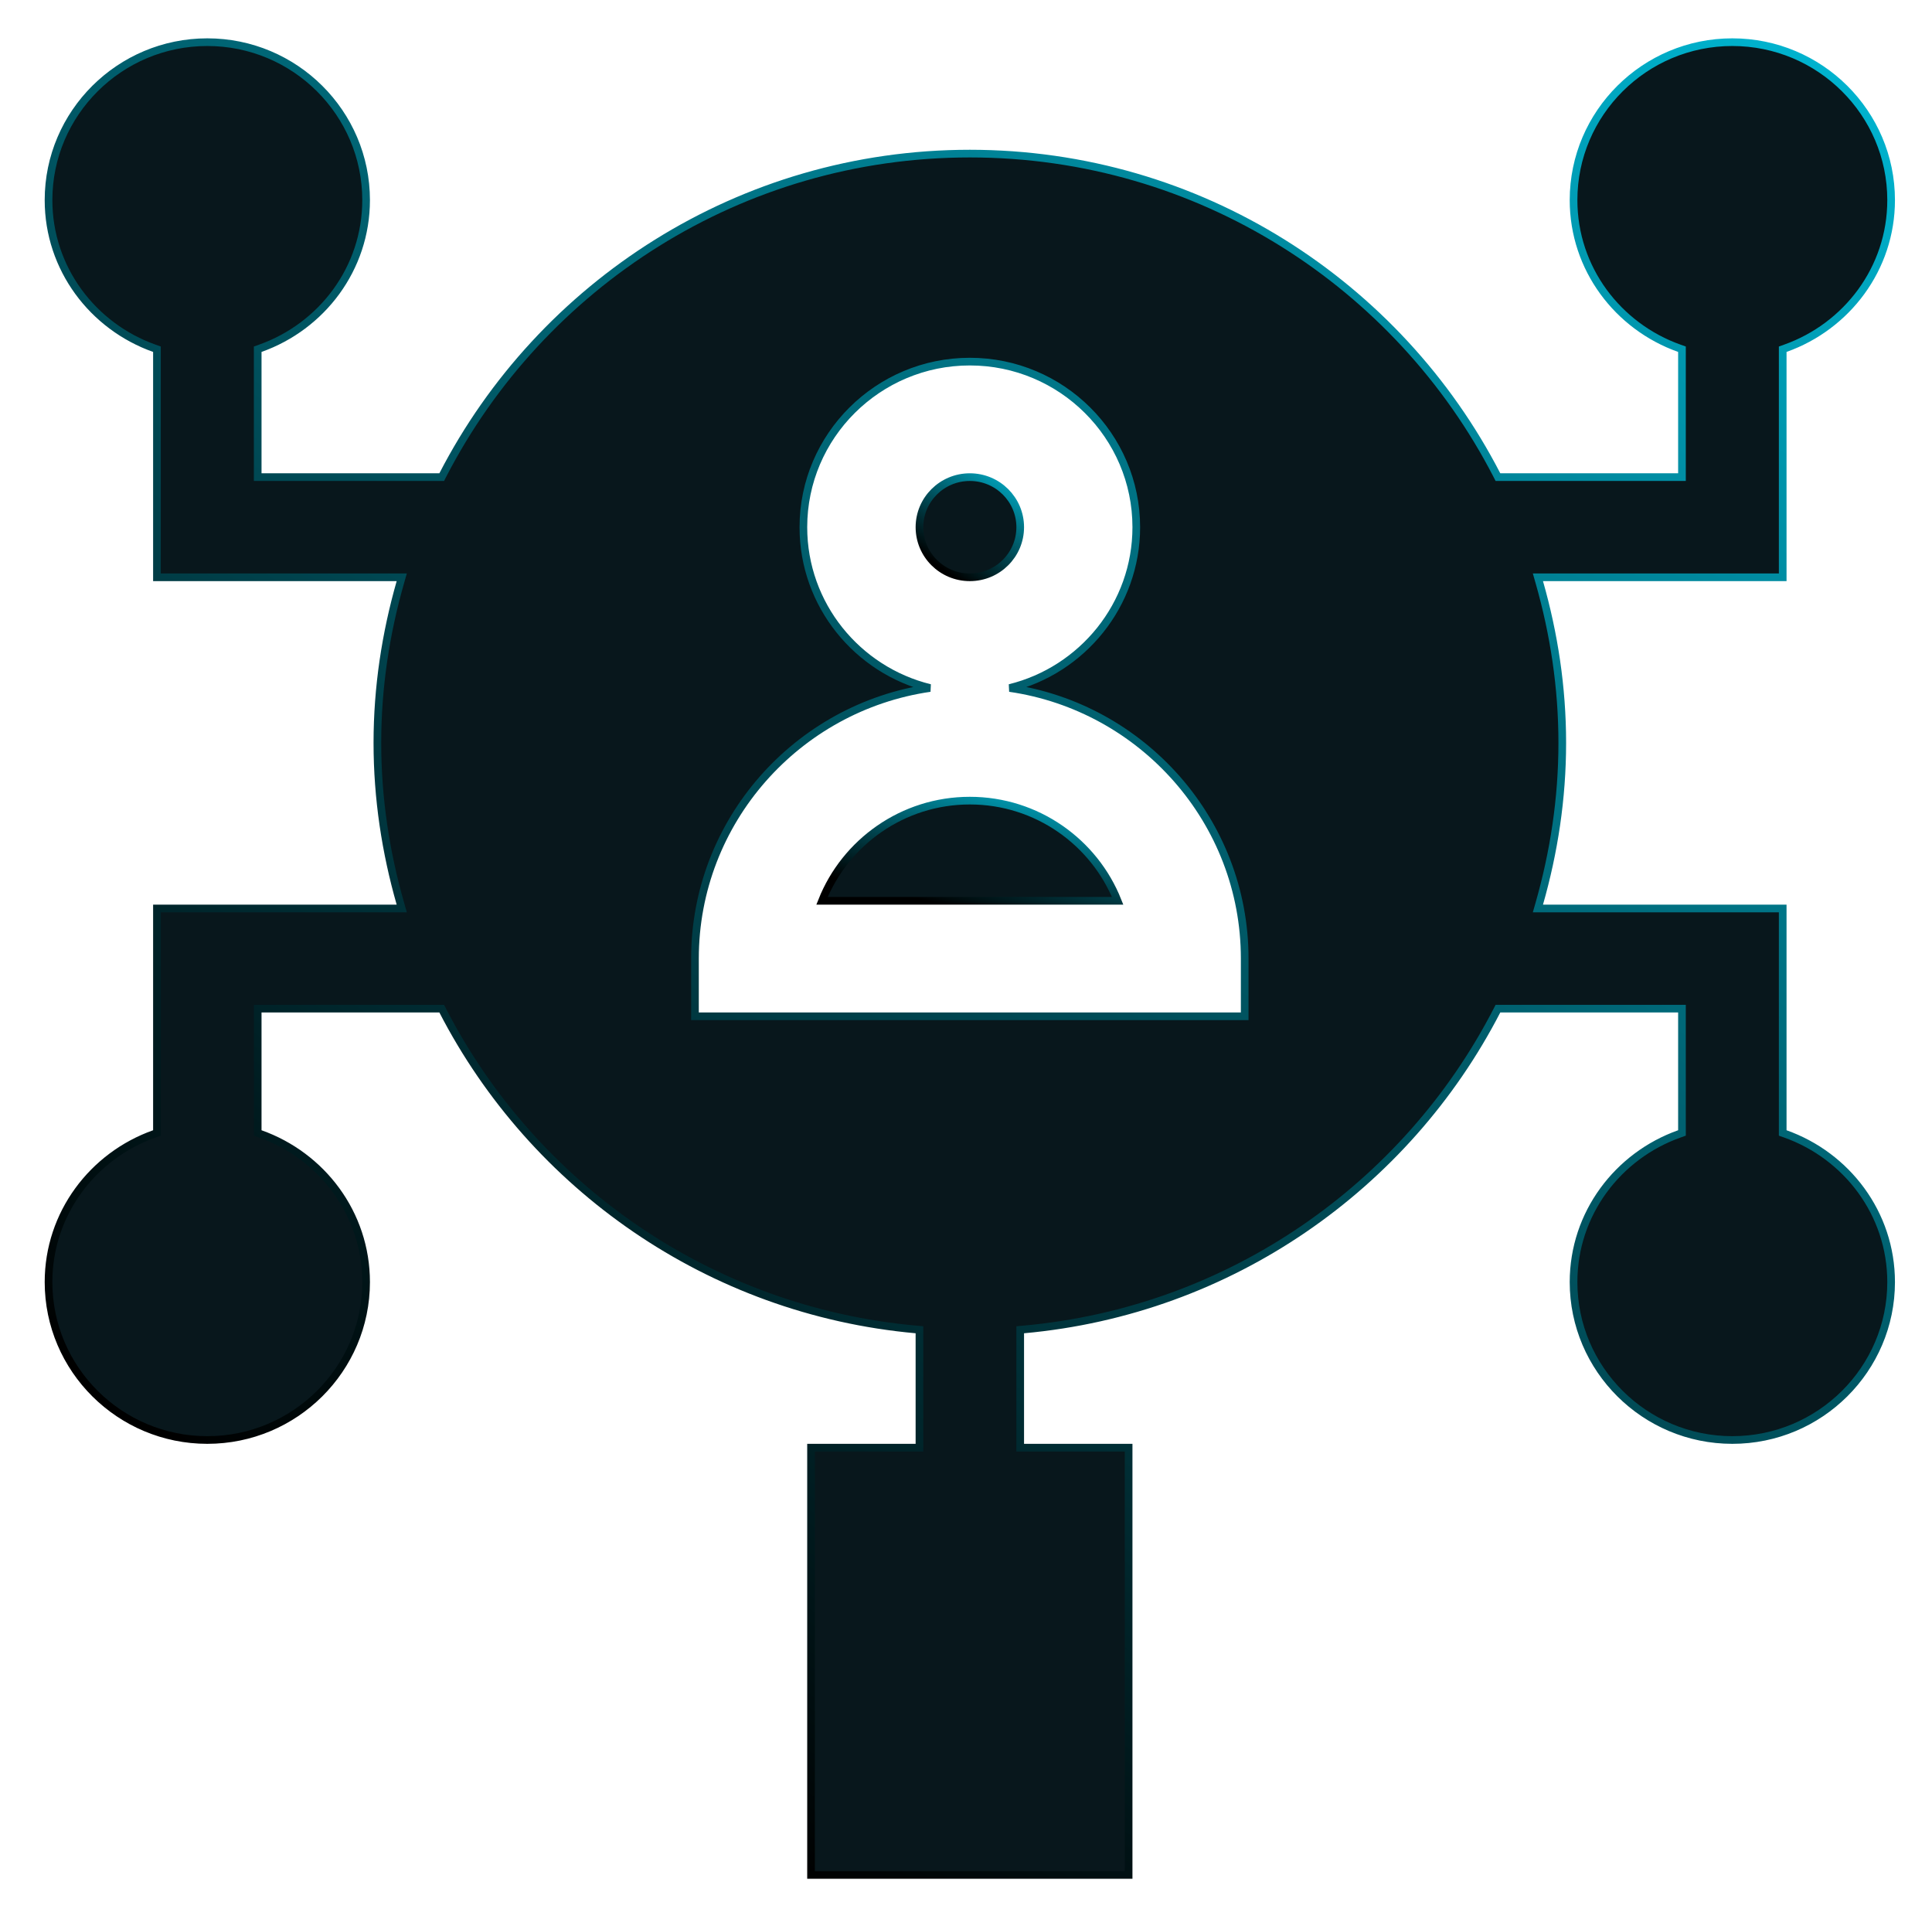 <svg width="252" height="250" viewBox="0 0 252 250" fill="none" xmlns="http://www.w3.org/2000/svg">
<g filter="url(#filter0_d_6072_177)">
<path d="M227.86 47.421L227.527 47.539V47.892V77.281H196.259H195.597L195.779 77.919C197.686 84.594 198.774 91.606 198.774 98.875C198.774 106.144 197.686 113.156 195.779 119.831L195.597 120.469H196.259H227.527V149.389V149.742L227.86 149.86C235.884 152.706 241.668 160.257 241.668 169.188C241.668 180.54 232.38 189.781 220.957 189.781C209.534 189.781 200.246 180.54 200.246 169.188C200.246 160.257 206.029 152.706 214.054 149.86L214.387 149.742V149.389V134.031V133.531H213.887H190.688H190.384L190.244 133.802C178.44 156.68 155.483 172.934 128.525 175.365L128.07 175.406V175.862V190.281V190.781H128.57H142.211V246.5H100.788V190.781H114.429H114.929V190.281V175.862V175.406L114.474 175.365C87.515 172.934 64.558 156.68 52.754 133.802L52.615 133.531H52.31H29.112H28.612V134.031V149.389V149.742L28.945 149.86C36.969 152.706 42.753 160.257 42.753 169.188C42.753 180.54 33.464 189.781 22.041 189.781C10.618 189.781 1.33 180.54 1.33 169.188C1.33 160.257 7.114 152.706 15.138 149.86L15.471 149.742V149.389V120.469H46.739H47.402L47.22 119.831C45.312 113.156 44.224 106.144 44.224 98.875C44.224 91.606 45.312 84.594 47.22 77.919L47.402 77.281H46.739H15.471V47.892V47.539L15.138 47.421C7.114 44.575 1.33 37.025 1.33 28.094C1.33 16.741 10.618 7.5 22.041 7.5C33.464 7.5 42.753 16.741 42.753 28.094C42.753 37.025 36.969 44.575 28.945 47.421L28.612 47.539V47.892V63.719V64.219H29.112H52.31H52.615L52.754 63.948C65.573 39.103 91.544 22.031 121.499 22.031C151.455 22.031 177.426 39.103 190.244 63.948L190.384 64.219H190.688H213.887H214.387V63.719V47.892V47.539L214.054 47.421C206.029 44.575 200.246 37.025 200.246 28.094C200.246 16.741 209.534 7.5 220.957 7.5C232.38 7.5 241.668 16.741 241.668 28.094C241.668 37.025 235.884 44.575 227.86 47.421ZM156.852 134.531H157.352V134.031V127C157.352 109.094 144.011 94.231 126.699 91.718C136.167 89.395 143.211 80.877 143.211 70.75C143.211 58.84 133.469 49.156 121.499 49.156C109.529 49.156 99.788 58.84 99.788 70.75C99.788 80.877 106.831 89.395 116.299 91.718C98.988 94.231 85.647 109.094 85.647 127V134.031V134.531H86.147H156.852Z" fill="#08171C" stroke="url(#paint0_linear_6072_177)"/>
<path d="M102.219 119.469C105.251 111.828 112.751 106.406 121.499 106.406C130.247 106.406 137.747 111.828 140.78 119.469H102.219Z" fill="#08171C" stroke="url(#paint1_linear_6072_177)"/>
<path d="M128.071 70.75C128.071 74.355 125.132 77.281 121.5 77.281C117.869 77.281 114.93 74.355 114.93 70.75C114.93 67.145 117.869 64.219 121.5 64.219C125.132 64.219 128.071 67.145 128.071 70.75Z" fill="#08171C" stroke="url(#paint2_linear_6072_177)"/>
</g>
<defs>
<filter id="filter0_d_6072_177" x="0.83" y="0.4" width="250.938" height="249.2" filterUnits="userSpaceOnUse" color-interpolation-filters="sRGB">
<feFlood flood-opacity="0" result="BackgroundImageFix"/>
<feColorMatrix in="SourceAlpha" type="matrix" values="0 0 0 0 0 0 0 0 0 0 0 0 0 0 0 0 0 0 127 0" result="hardAlpha"/>
<feOffset dx="5" dy="-2"/>
<feGaussianBlur stdDeviation="2.3"/>
<feComposite in2="hardAlpha" operator="out"/>
<feColorMatrix type="matrix" values="0 0 0 0 0.05 0 0 0 0 0.458 0 0 0 0 0.41 0 0 0 0.25 0"/>
<feBlend mode="normal" in2="BackgroundImageFix" result="effect1_dropShadow_6072_177"/>
<feBlend mode="normal" in="SourceGraphic" in2="effect1_dropShadow_6072_177" result="shape"/>
</filter>
<linearGradient id="paint0_linear_6072_177" x1="246.543" y1="-57.894" x2="54.03" y2="215.019" gradientUnits="userSpaceOnUse">
<stop stop-color="#00DDFF"/>
<stop offset="1"/>
</linearGradient>
<linearGradient id="paint1_linear_6072_177" x1="142.227" y1="102.104" x2="136.606" y2="124.65" gradientUnits="userSpaceOnUse">
<stop stop-color="#00DDFF"/>
<stop offset="1"/>
</linearGradient>
<linearGradient id="paint2_linear_6072_177" x1="128.827" y1="59.916" x2="117.547" y2="75.907" gradientUnits="userSpaceOnUse">
<stop stop-color="#00DDFF"/>
<stop offset="1"/>
</linearGradient>
</defs>
</svg>
